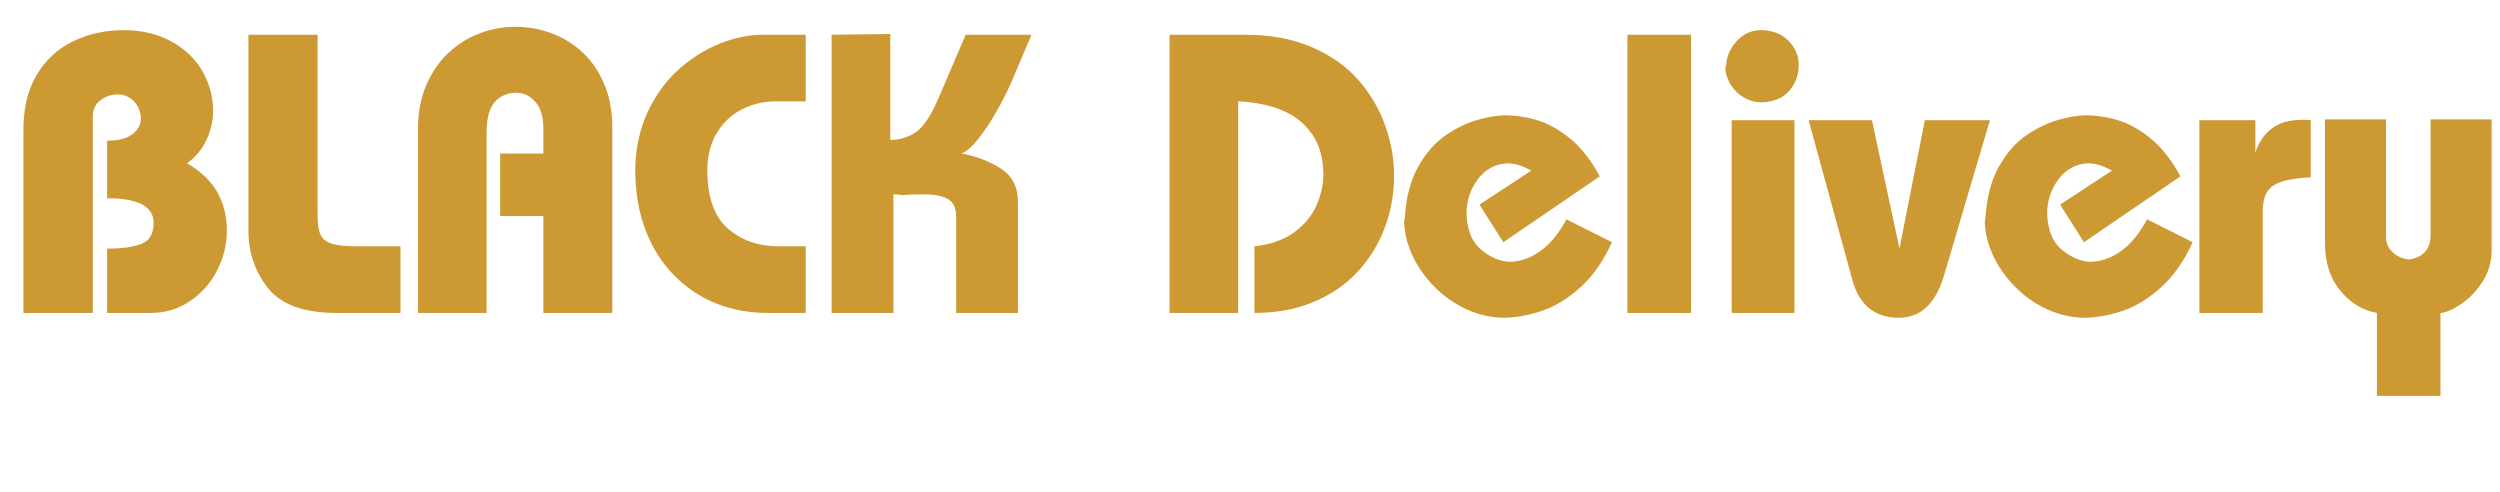 <svg xmlns="http://www.w3.org/2000/svg" width="503.311px" height="99px" viewBox="0 0 503.311 99"><g><path d="M479 0H121V948Q121 1112 188.0 1226.5Q255 1341 372.0 1399.5Q489 1458 633 1460Q779 1460 885.5 1401.0Q992 1342 1046.0 1246.0Q1100 1150 1100 1044Q1100 965 1065.5 892.5Q1031 820 965 772Q1171 656 1171 424Q1171 317 1120.5 219.0Q1070 121 980.0 60.5Q890 0 780 0H553V332Q670 332 731.5 357.0Q793 382 793 465Q793 592 553 592V889Q639 889 683.0 922.0Q727 955 727 1004Q727 1036 711.5 1065.0Q696 1094 668.5 1111.0Q641 1128 608 1128Q559 1128 519.0 1098.0Q479 1068 479 1016Z" fill="#CC9933" transform="translate(0, 63) scale(0.039, -0.039)" /><path d="M889 0H559Q307 0 205.5 127.5Q104 255 104 424V1436H461V504Q461 441 474.0 408.0Q487 375 528.5 359.5Q570 344 659 344H889Z" fill="#CC9933" transform="translate(45.96, 63) scale(0.039, -0.039)" /><path d="M1128 956V0H772V500H549V823H772V952Q772 1044 730.0 1090.5Q688 1137 629 1137Q559 1134 519.0 1086.5Q479 1039 479 928V0H125V952Q125 1075 167.0 1174.0Q209 1273 280.0 1340.5Q351 1408 441.0 1442.5Q531 1477 629 1477Q726 1477 816.0 1443.0Q906 1409 975.0 1344.5Q1044 1280 1086.0 1182.0Q1128 1084 1128 956Z" fill="#CC9933" transform="translate(79.281, 63) scale(0.039, -0.039)" /><path d="M948 1092H788Q701 1092 620.5 1052.0Q540 1012 490.5 931.5Q441 851 440 739Q440 528 545.5 436.0Q651 344 809 344H948V0H748Q611 0 489.0 47.5Q367 95 270.5 192.0Q174 289 121.0 427.5Q68 566 68 743Q71 906 132.0 1037.0Q193 1168 292.5 1257.0Q392 1346 506.0 1391.0Q620 1436 727 1436H948Z" fill="#CC9933" transform="translate(125.241, 63) scale(0.039, -0.039)" /><path d="M117 0V1436L420 1440V893Q493 893 552.0 933.0Q611 973 672 1116L809 1436H1149L1040 1180Q1006 1105 963.0 1030.5Q920 956 872.5 896.5Q825 837 788 823Q898 803 988.5 746.5Q1079 690 1079 571V0H760V496Q760 564 717.0 588.0Q674 612 596 612Q520 612 483 608Q465 612 436 612V0Z" fill="#CC9933" transform="translate(162.861, 63) scale(0.039, -0.039)" /><path d="M475 1092V0H121V1436H512Q709 1436 857.5 1371.0Q1006 1306 1098.0 1199.5Q1190 1093 1235.0 964.5Q1280 836 1280 709Q1280 570 1232.5 442.0Q1185 314 1093.5 214.5Q1002 115 866.0 57.5Q730 0 559 0V344Q685 358 765.0 417.0Q845 476 880.0 557.0Q915 638 915 717Q914 840 856.5 923.0Q799 1006 700.5 1046.5Q602 1087 475 1092Z" fill="#CC9933" transform="translate(230.747, 63) scale(0.039, -0.039)" /><path d="M1053 705 555 365 432 559 700 735Q683 743 665.5 751.5Q648 760 625.5 766.0Q603 772 571 772Q480 766 422.5 688.5Q365 611 365 512Q370 384 441.0 326.0Q512 268 584 264Q668 264 745.0 318.5Q822 373 881 483L1116 365Q1050 220 955.0 134.0Q860 48 761.0 13.0Q662 -22 563 -25Q460 -25 364.5 19.0Q269 63 196.0 138.5Q123 214 83.5 302.0Q44 390 43 475Q47 487 47 496Q57 653 118.0 759.0Q179 865 262.5 920.5Q346 976 427.5 998.0Q509 1020 563 1020Q648 1020 731.5 994.5Q815 969 900.0 900.0Q985 831 1053 705Z" fill="#CC9933" transform="translate(281.005, 63) scale(0.039, -0.039)" /><path d="M449 0H121V1436H449Z" fill="#CC9933" transform="translate(322.924, 63) scale(0.039, -0.039)" /><path d="M272 1460Q362 1460 416.5 1406.5Q471 1353 471 1280Q471 1204 423.0 1147.5Q375 1091 281 1087Q231 1087 188.0 1112.0Q145 1137 119.0 1180.0Q93 1223 92 1268Q94 1270 95.0 1272.5Q96 1275 96 1276Q99 1344 148.5 1400.5Q198 1457 272 1460ZM449 995V0H125V995Z" fill="#CC9933" transform="translate(343.754, 63) scale(0.039, -0.039)" /><path d="M315 995 457 332 588 995H924L688 197Q624 -25 453 -25Q260 -25 209 188L-12 995Z" fill="#CC9933" transform="translate(364.585, 63) scale(0.039, -0.039)" /><path d="M1053 705 555 365 432 559 700 735Q683 743 665.5 751.5Q648 760 625.5 766.0Q603 772 571 772Q480 766 422.5 688.5Q365 611 365 512Q370 384 441.0 326.0Q512 268 584 264Q668 264 745.0 318.5Q822 373 881 483L1116 365Q1050 220 955.0 134.0Q860 48 761.0 13.0Q662 -22 563 -25Q460 -25 364.5 19.0Q269 63 196.0 138.5Q123 214 83.5 302.0Q44 390 43 475Q47 487 47 496Q57 653 118.0 759.0Q179 865 262.5 920.5Q346 976 427.5 998.0Q509 1020 563 1020Q648 1020 731.5 994.5Q815 969 900.0 900.0Q985 831 1053 705Z" fill="#CC9933" transform="translate(397.907, 63) scale(0.039, -0.039)" /><path d="M365 995V827Q388 903 447.0 950.0Q506 997 608 997Q637 997 651 995V700Q550 695 497.0 676.5Q444 658 423.5 621.5Q403 585 403 520V0H76V995Z" fill="#CC9933" transform="translate(439.825, 63) scale(0.039, -0.039)" /><path d="M399 999V391Q399 344 434.0 312.5Q469 281 516 276Q566 281 597.5 312.5Q629 344 629 403V999H944V324Q944 235 897.5 162.0Q851 89 786.0 45.5Q721 2 680 0V-428H352V0Q240 20 162.0 116.0Q84 212 84 356V999Z" fill="#CC9933" transform="translate(464.807, 63) scale(0.039, -0.039)" /></g></svg>